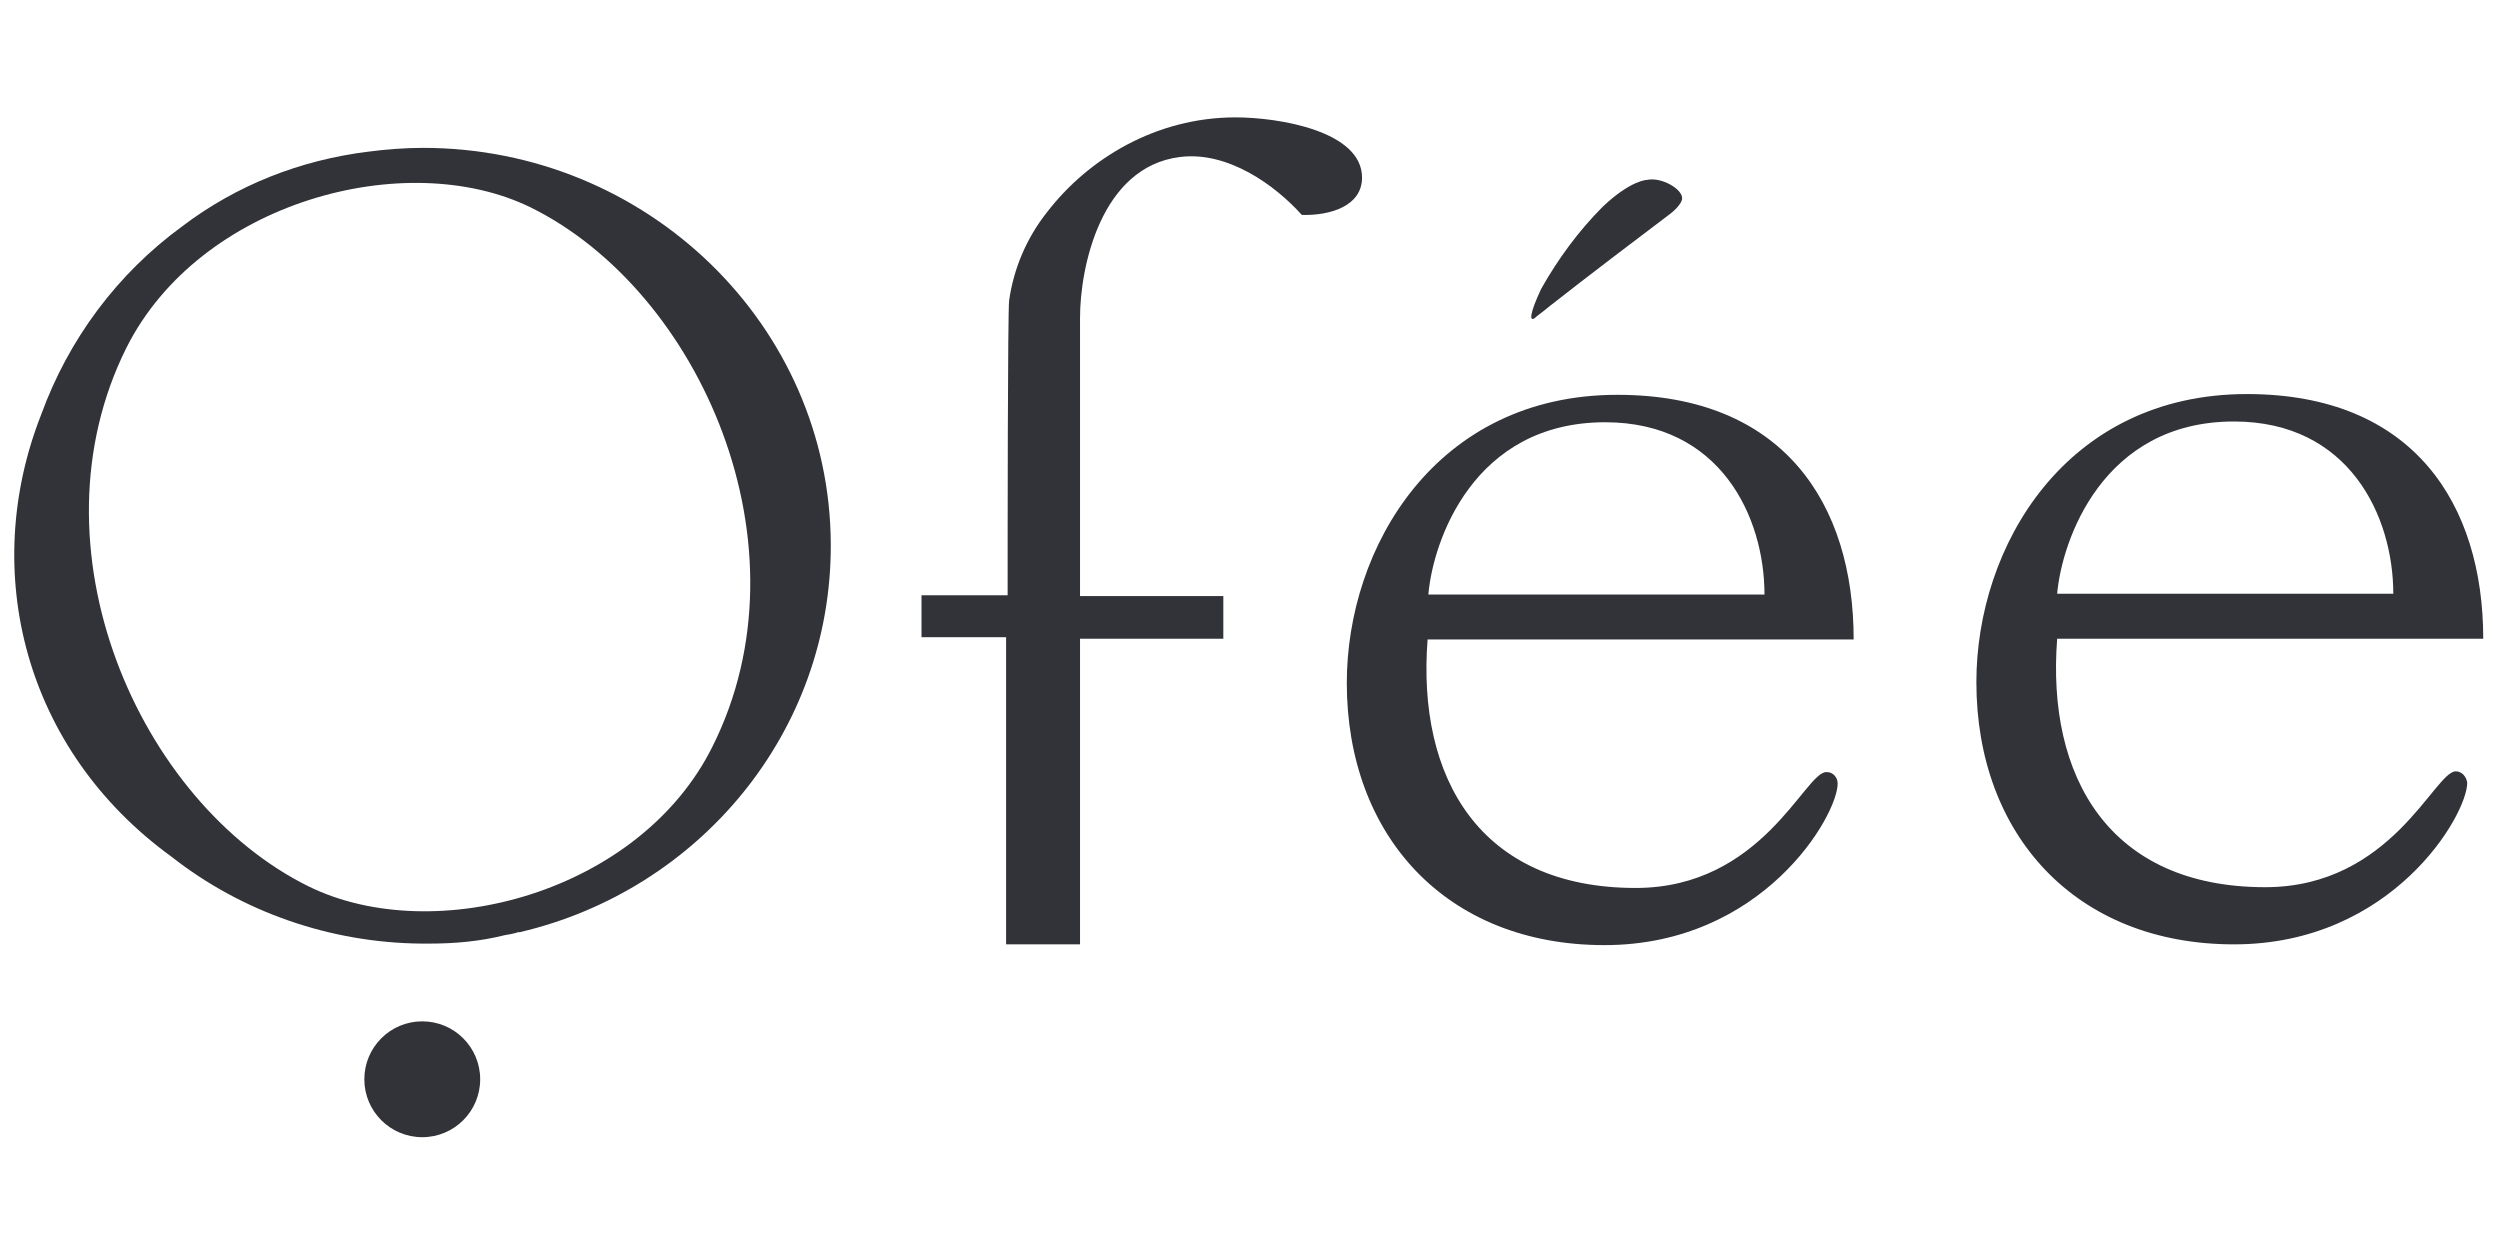 <?xml version="1.0" encoding="utf-8"?>
<!-- Generator: Adobe Illustrator 25.2.1, SVG Export Plug-In . SVG Version: 6.00 Build 0)  -->
<svg version="1.1" id="Слой_1" xmlns="http://www.w3.org/2000/svg" xmlns:xlink="http://www.w3.org/1999/xlink" x="0px" y="0px"
	 viewBox="0 0 328 164" style="enable-background:new 0 0 328 164;" xml:space="preserve">
<style type="text/css">
	.st0{display:none;}
	.st1{display:inline;}
	.st2{fill:#97113C;}
	.st3{fill:#313339;}
</style>
<g class="st0">
	<g class="st1">
		<path class="st2" d="M309.4,132.5c-9.5-1.3-11.1-3.1-11.1-12.5c0-31.6,0-63.1,0-94.8c0-2.1,0-4.1,0-6.3c-15.1,0-29.4,0-43.7,0
			c0,2.4,0,4.5,0,7.2c3.7,0,7.2-0.1,10.5,0c4.5,0.1,7.2,2.2,7,7.2c-0.1,5.5,0,10.9,0,16.3c0,4.8,0,9.5,0,14.8
			c-3.4-1.1-5.7-2-8.3-2.8c-26.3-7.9-53.1,11.9-52.8,39.5c0.3,20.3,9.1,35,29.1,41.8c5.9,1.3,8.9,1.7,14.2,0
			c5.7-2.8,11.5-5.6,17.6-8.7c-2.1,7.6,3.2,6.6,8.1,6.6c5.7-0.1,11.6,0,17.4,0c4.8,0,9.6,0,14.3,0c0-3.1,0-5.5,0-7.8
			C310.7,132.9,310.1,132.7,309.4,132.5z M272,120.9c-0.3,2.5-1.7,5.5-3.7,7.2c-8.7,6.9-21,3.5-25-7.2c-5.5-14.6-4.8-29.5,1.6-43.9
			c3.1-7.2,9.8-10.3,15.7-8.7c6.9,1.6,11.4,7.9,11.5,15.7c0,6,0,12,0,17.9C272.2,108.3,272.5,114.5,272,120.9z"/>
	</g>
	<g class="st1">
		<path class="st2" d="M197.1,115.4c0-30,0-59.9,0-89.9c0-2.1,0-4.3,0-6.3c-15,0-29.2,0-43.7,0c0.1,2.5,0.3,4.5,0.4,7
			c3.7,0,6.8-0.1,9.8,0c5.9,0.1,7.5,1.7,7.5,7.5c0,4,0,8,0,12c0,6,0,12.2,0,18.7c-3.4-1.1-5.7-2-8.3-2.6
			c-27.4-7.6-52.5,11.5-52.4,39.8c0.1,20.1,9,34.5,28.5,41.5c6.3,1.1,8.4,1.3,14.2,0c6-2.8,12.2-5.7,18.1-8.7c0.1,1.9,0.4,4,0.5,6.6
			c6.6,0,13.1,0,19.6,0s13,0,19.4,0c0-3,0-5.2,0-7.5C197.1,129.8,197.1,129.8,197.1,115.4z M170.8,121.1c-0.1,2.2-1.5,4.9-3.1,6.3
			c-8.3,7-20.1,4.6-24.6-5.2c-6.9-15.4-6-31.1,1.3-46.1c3.4-6.8,9.8-9.4,15.7-7.8c6,1.6,10.7,7.9,10.7,14.8c0.1,6.3,0,12.6,0,19
			C171,108.5,171.3,114.9,170.8,121.1z"/>
	</g>
	<g class="st1">
		<path class="st2" d="M109.8,127.6c-0.5,0.1-1.1,0-1.5,0.3c-3.7,2.5-7.4,4.4-11.5,1.6c-4.1-2.6-3.7-7-3.7-11.3
			c0.5-11.4,1-22.9,1.1-34.2c0-14.3-7.4-23-21.4-25c-6.3-0.9-13-1.3-19.5-0.7C42.5,59,32.3,61.5,24.6,69.9
			c-4.5,4.9-3.7,13.1,1.7,16.1c5.5,2.8,11.5,3.4,17.4,0.9c4.8-2,5.9-6.3,5.4-10.9c-0.4-2.8-1.1-5.6-1.9-8.7
			c4.9-3.1,10.4-4.4,14.8-1.3c7,4.6,5.9,12.5,5.1,19.4c-0.4,3.2-6.1,3.2-9.4,4.1c-16.1,3.9-31.8,8.4-39.8,25c-2,4.4-1.9,8,0,12
			c4.8,9.4,12,15,23,15.2c10.7,0.3,18.9-5.1,26.7-11.4c6.9,11.8,16.5,12.4,29.1,8.7C106.2,136.3,110.1,132.5,109.8,127.6z
			 M67.4,120.4c-0.1,4.1-5.4,7.6-10.9,7.9c-5.5,0.3-9.6-2.6-10.4-7.4c-1.5-8.7,1.6-15.5,9.6-19.8c3.4-1.9,7-3.4,11.8-5.5
			C67.4,104.9,67.6,112.7,67.4,120.4z"/>
	</g>
</g>
<g>
	<path class="st3" d="M212.2,51.8c-23.8,0-35.5,20-35.5,37.8c0,20,13,34.4,33.8,34.4s30.6-17,30.6-21.2c0-0.8-0.6-1.5-1.4-1.5
		c0,0,0,0-0.1,0c-2.8,0-8.4,15.2-25,15.2c-20.5,0-28.7-14.5-27.3-32.6h55.9C243.2,66.1,234,51.8,212.2,51.8z M187.4,78
		c0.6-7,5.9-22.6,23.2-22.6c15.1,0,20.9,12.4,20.9,22.6H187.4z"/>
	<path class="st3" d="M322.2,101.2c-2.8,0-8.4,15.2-25,15.2c-20.5,0-28.7-14.5-27.3-32.6h55.9c0-17.6-9.1-32.1-31-32.1
		c-23.8,0-35.5,20-35.5,37.8c0,20,13,34.4,33.8,34.4s30.6-17,30.6-21.2C323.6,101.9,323,101.2,322.2,101.2
		C322.3,101.2,322.2,101.2,322.2,101.2z M293.1,55.3c15.1,0,20.9,12.4,20.9,22.6h-44.1C270.5,71,275.8,55.3,293.1,55.3z"/>
	<path class="st3" d="M201.4,41.7c0.3-0.3,0.8-0.6,2-1.6c5.1-4,10.9-8.4,15.8-12.1c0.4-0.3,1.5-1.3,1.5-2c0-1.2-2.7-2.8-4.6-2.4
		c0,0-2.1,0-5.8,3.5c-3.2,3.2-5.9,6.9-8.1,10.8C200.7,41.1,200.6,42.3,201.4,41.7z"/>
	<path class="st3" d="M55.4,134c-4.2,0-7.6,3.4-7.6,7.6s3.4,7.6,7.6,7.6s7.6-3.4,7.6-7.6C63,137.4,59.6,134,55.4,134L55.4,134z"/>
	<path class="st3" d="M132,123.9h9.7V83.8h18.8v-5.6h-18.8V41.7c0-6.6,2.7-19.8,13.1-21.1c6.3-0.8,12.5,3.7,16,7.6
		c3.8,0.1,7.9-1.2,7.9-4.9c0-6.1-10.9-7.9-16.6-7.9c-10.4,0-19.3,5.4-24.7,12.4c-2.7,3.4-4.4,7.4-5,11.6c-0.2,1.4-0.2,32.5-0.2,38.7
		h-11.3v5.5H132V123.9z"/>
	<path class="st3" d="M55.5,19.4c-2.4,0-4.9,0.2-7.2,0.5C39.4,21,31,24.3,23.9,29.7C15.4,35.9,9,44.5,5.4,54.4
		C-2.7,75,3.2,98.4,22.5,112.4c9.3,7.3,20.9,11.3,32.8,11.4h0.4h0.7c3.3,0,6.6-0.3,9.8-1.1c0.6-0.1,1.2-0.2,1.8-0.4h0.2
		c23.5-5.5,40.9-26.2,40.8-50.9C108.9,42.7,84.9,19.4,55.5,19.4z M40.5,116.3c-22.3-11-37-44.5-23.9-70.7
		c9.6-19.1,36.6-26.4,53-18.4c22.3,11,37,44.5,23.9,70.7C84,117.1,57,124.4,40.5,116.3z"/>
</g>
</svg>
